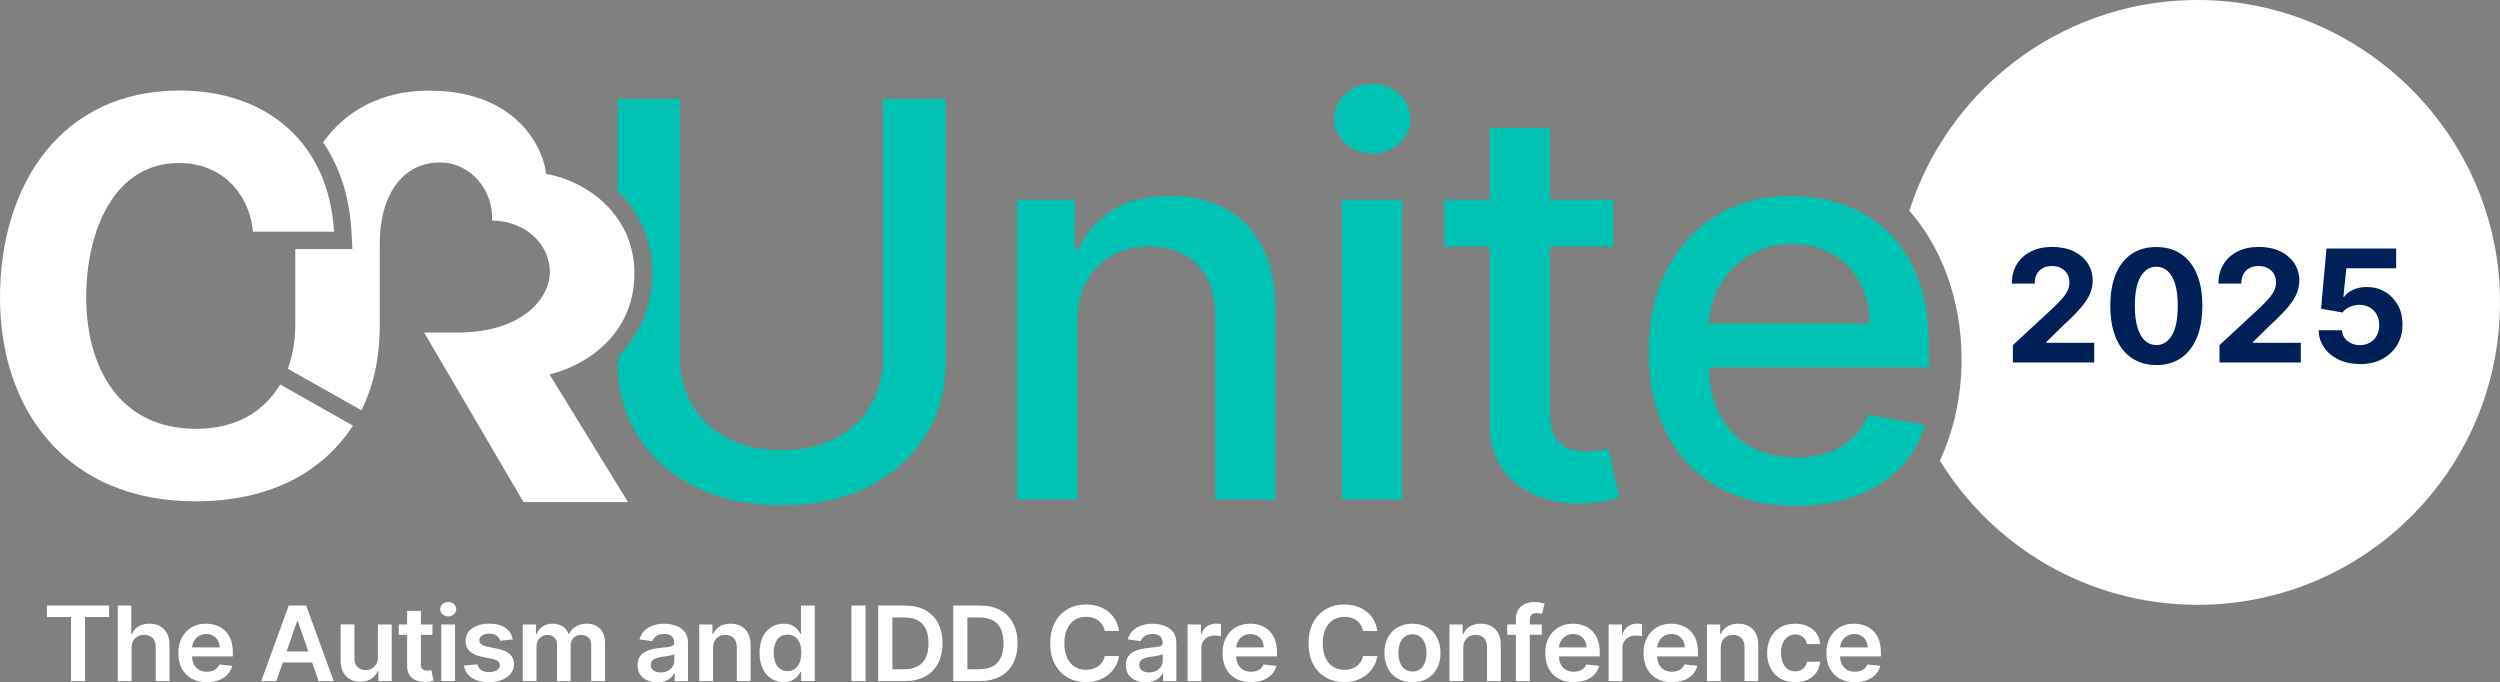 <?xml version="1.0" encoding="UTF-8"?>
<svg id="Layer_2" data-name="Layer 2" xmlns="http://www.w3.org/2000/svg" viewBox="0 0 701.79 191.51">
  <rect x="0" y="0" width="701.79" height="191.51" fill="#808080" stroke="none"/>
  <defs>
    <style>
      .cls-1 {
        fill: #fff;
      }

      .cls-2 {
        fill: #002158;
      }

      .cls-3 {
        fill: #00c4b3;
      }
    </style>
  </defs>
  <g id="Layer_1-2" data-name="Layer 1">
    <g id="Artwork_51" data-name="Artwork 51">
      <g>
        <path class="cls-1" d="M13.17,173.21v-3.22h17.47v3.22h-6.77v17.98h-3.93v-17.98h-6.77Z"/>
        <path class="cls-1" d="M36.94,181.87v9.32h-3.87v-21.2h3.78v8h.19c.38-.9.98-1.61,1.79-2.13.81-.52,1.84-.78,3.1-.78,1.14,0,2.13.23,2.98.69s1.51,1.14,1.97,2.03c.47.89.7,1.98.7,3.26v10.12h-3.87v-9.55c0-1.07-.28-1.9-.85-2.5-.57-.6-1.36-.9-2.38-.9-.69,0-1.3.14-1.83.43s-.96.7-1.26,1.24-.45,1.19-.45,1.96Z"/>
        <path class="cls-1" d="M58.04,191.5c-1.65,0-3.07-.33-4.26-1-1.19-.67-2.11-1.61-2.75-2.84-.64-1.23-.96-2.67-.96-4.33s.32-3.07.97-4.31,1.55-2.21,2.71-2.9c1.16-.69,2.53-1.04,4.1-1.04,1.01,0,1.97.16,2.87.47s1.7.8,2.4,1.45c.69.66,1.24,1.49,1.64,2.5.4,1.01.6,2.21.6,3.61v1.15h-13.46v-2.53h9.75c0-.72-.17-1.36-.48-1.92-.31-.56-.75-1.01-1.31-1.33-.56-.32-1.21-.49-1.95-.49-.79,0-1.49.18-2.09.55s-1.06.85-1.39,1.45c-.33.6-.5,1.25-.51,1.96v2.21c0,.92.17,1.72.52,2.38.35.66.84,1.16,1.46,1.51.63.35,1.36.52,2.2.52.56,0,1.07-.08,1.53-.23.46-.16.85-.38,1.19-.69.33-.3.59-.68.76-1.13l3.61.39c-.23.92-.66,1.73-1.3,2.42-.64.69-1.45,1.22-2.44,1.59-.99.38-2.12.56-3.4.56Z"/>
        <path class="cls-1" d="M77.57,191.19h-4.23l7.71-21.2h4.9l7.72,21.2h-4.23l-5.85-16.86h-.17l-5.84,16.86ZM77.71,182.87h11.55v3.09h-11.55v-3.09Z"/>
        <path class="cls-1" d="M106.09,184.5v-9.21h3.87v15.9h-3.75v-2.83h-.17c-.37.89-.98,1.62-1.82,2.18-.84.57-1.88.85-3.12.85-1.08,0-2.03-.23-2.85-.7-.82-.47-1.47-1.15-1.93-2.04-.46-.89-.7-1.98-.7-3.25v-10.13h3.87v9.55c0,1.01.28,1.81.86,2.4.57.59,1.32.89,2.25.89.57,0,1.12-.14,1.66-.4.54-.27.97-.67,1.32-1.21.35-.54.52-1.21.52-2.01Z"/>
        <path class="cls-1" d="M121.39,175.29v2.9h-9.44v-2.9h9.44ZM114.28,171.48h3.87v14.93c0,.5.08.89.24,1.15s.37.45.64.54c.26.1.56.15.88.15.24,0,.47-.02.67-.05.2-.03.36-.06.47-.09l.65,2.93c-.21.07-.5.14-.88.23-.38.08-.85.13-1.4.14-.97.03-1.84-.11-2.62-.43-.78-.31-1.39-.8-1.84-1.46s-.68-1.49-.67-2.48v-15.55Z"/>
        <path class="cls-1" d="M125.82,173.03c-.61,0-1.14-.2-1.58-.59s-.66-.87-.66-1.43.22-1.05.66-1.44c.44-.4.97-.59,1.58-.59s1.15.2,1.59.59c.44.4.66.88.66,1.44s-.22,1.04-.66,1.43c-.44.4-.97.59-1.59.59ZM123.87,191.19v-15.9h3.87v15.9h-3.87Z"/>
        <path class="cls-1" d="M143.95,179.49l-3.53.37c-.1-.34-.27-.67-.52-.97s-.58-.55-.99-.74-.92-.28-1.52-.28c-.81,0-1.48.17-2.03.51-.54.34-.81.78-.81,1.32,0,.46.17.84.53,1.13.36.29.96.53,1.79.71l2.8.58c1.55.32,2.71.84,3.47,1.54.76.7,1.14,1.63,1.15,2.76,0,1-.31,1.88-.9,2.64-.6.76-1.42,1.36-2.48,1.79-1.05.43-2.27.64-3.63.64-2.01,0-3.63-.41-4.85-1.23s-1.96-1.96-2.19-3.42l3.77-.35c.17.72.54,1.26,1.09,1.63.56.37,1.28.55,2.17.55s1.66-.18,2.22-.55c.56-.37.84-.82.84-1.36,0-.46-.18-.83-.54-1.13-.36-.3-.92-.53-1.67-.68l-2.8-.57c-1.58-.32-2.74-.85-3.5-1.61s-1.13-1.71-1.12-2.87c0-.98.27-1.83.83-2.55s1.34-1.28,2.34-1.68c1-.4,2.16-.6,3.47-.6,1.92,0,3.44.4,4.55,1.19,1.11.79,1.79,1.87,2.06,3.22Z"/>
        <path class="cls-1" d="M146.75,191.19v-15.9h3.7v2.7h.19c.34-.91.91-1.62,1.7-2.14s1.73-.77,2.83-.77,2.05.26,2.82.78c.77.52,1.31,1.23,1.62,2.13h.17c.36-.88.98-1.59,1.85-2.12.87-.53,1.89-.79,3.08-.79,1.51,0,2.74.46,3.7,1.39.95.93,1.43,2.27,1.43,4.05v10.67h-3.88v-10.09c0-.99-.27-1.71-.81-2.17s-1.21-.69-1.99-.69c-.93,0-1.66.28-2.19.84s-.79,1.29-.79,2.19v9.92h-3.8v-10.25c0-.82-.26-1.48-.76-1.97-.51-.49-1.17-.73-1.99-.73-.56,0-1.06.14-1.52.41-.46.27-.82.66-1.09,1.15-.27.49-.41,1.07-.41,1.72v9.67h-3.87Z"/>
        <path class="cls-1" d="M184.47,191.51c-1.04,0-1.98-.18-2.81-.54-.83-.36-1.49-.9-1.97-1.61-.48-.71-.72-1.59-.72-2.63,0-.9.17-1.64.51-2.23.34-.59.81-1.06,1.4-1.41.59-.35,1.26-.62,2-.8.74-.18,1.52-.32,2.32-.4.96-.1,1.74-.18,2.34-.26.6-.08,1.04-.2,1.31-.37.27-.17.41-.43.41-.79v-.06c0-.78-.24-1.38-.72-1.81s-1.16-.64-2.06-.64c-.95,0-1.7.2-2.25.6s-.92.87-1.12,1.42l-3.61-.5c.29-.97.75-1.78,1.41-2.43.66-.65,1.46-1.14,2.41-1.47.95-.33,2-.49,3.14-.49.79,0,1.58.09,2.36.27.78.18,1.5.48,2.15.89.65.41,1.17.97,1.57,1.67s.59,1.58.59,2.64v10.64h-3.72v-2.18h-.13c-.24.44-.57.85-.99,1.24s-.95.69-1.59.92c-.64.23-1.38.35-2.24.35ZM185.47,188.76c.78,0,1.45-.15,2.02-.45.57-.3,1.01-.7,1.32-1.2.31-.5.47-1.04.47-1.63v-1.87c-.12.1-.33.19-.61.27-.29.08-.61.16-.97.22-.36.06-.71.12-1.06.17-.35.05-.65.09-.91.12-.58.08-1.1.2-1.55.37-.46.17-.82.41-1.08.72-.26.31-.39.7-.39,1.19,0,.69.26,1.21.78,1.56s1.18.53,1.99.53Z"/>
        <path class="cls-1" d="M200.16,181.87v9.32h-3.87v-15.9h3.7v2.7h.19c.38-.89.98-1.6,1.81-2.12.83-.52,1.86-.79,3.08-.79,1.13,0,2.12.23,2.97.7.84.47,1.5,1.15,1.97,2.04s.7,1.97.69,3.24v10.12h-3.87v-9.55c0-1.06-.28-1.89-.85-2.49-.57-.6-1.35-.9-2.35-.9-.68,0-1.28.14-1.8.43-.52.29-.93.7-1.23,1.24-.3.54-.44,1.19-.44,1.96Z"/>
        <path class="cls-1" d="M219.99,191.47c-1.29,0-2.44-.32-3.46-.96-1.02-.64-1.83-1.57-2.42-2.8-.59-1.22-.89-2.71-.89-4.45s.3-3.26.9-4.48c.6-1.22,1.42-2.14,2.44-2.76,1.02-.63,2.17-.94,3.43-.94.96,0,1.75.16,2.37.47.62.31,1.11.69,1.48,1.13.36.44.64.85.84,1.24h.16v-7.93h3.88v21.2h-3.81v-2.51h-.24c-.2.39-.49.8-.87,1.23-.38.43-.88.8-1.5,1.1-.62.3-1.4.46-2.34.46ZM221.07,188.39c.82,0,1.52-.22,2.1-.65.58-.43,1.02-1.03,1.32-1.81.3-.77.45-1.67.45-2.7s-.15-1.92-.44-2.68c-.3-.76-.73-1.35-1.3-1.77-.57-.42-1.28-.63-2.11-.63s-1.58.22-2.16.65-1.01,1.03-1.3,1.8c-.29.77-.44,1.64-.44,2.63s.15,1.88.44,2.66.73,1.39,1.31,1.83c.58.44,1.3.67,2.14.67Z"/>
        <path class="cls-1" d="M242.98,169.99v21.2h-3.97v-21.2h3.97Z"/>
        <path class="cls-1" d="M253.95,191.19h-7.42v-21.2h7.57c2.17,0,4.04.42,5.61,1.27,1.56.85,2.77,2.06,3.61,3.64.84,1.58,1.26,3.47,1.26,5.67s-.42,4.11-1.27,5.69c-.85,1.59-2.06,2.81-3.65,3.66-1.59.85-3.49,1.27-5.72,1.27ZM250.5,187.87h3.26c1.53,0,2.8-.27,3.82-.81s1.79-1.35,2.3-2.43c.51-1.08.77-2.43.77-4.05s-.26-2.97-.77-4.04c-.51-1.07-1.27-1.88-2.27-2.41-1-.53-2.24-.8-3.73-.8h-3.38v14.56Z"/>
        <path class="cls-1" d="M275.01,191.19h-7.42v-21.2h7.57c2.17,0,4.04.42,5.61,1.27,1.56.85,2.77,2.06,3.61,3.64.84,1.58,1.26,3.47,1.26,5.67s-.42,4.11-1.27,5.69c-.85,1.59-2.06,2.81-3.65,3.66-1.59.85-3.49,1.27-5.72,1.27ZM271.56,187.87h3.26c1.53,0,2.8-.27,3.82-.81,1.02-.54,1.79-1.35,2.3-2.43.51-1.08.77-2.43.77-4.05s-.26-2.97-.77-4.04c-.51-1.07-1.27-1.88-2.27-2.41-1-.53-2.24-.8-3.73-.8h-3.38v14.56Z"/>
        <path class="cls-1" d="M314.11,177.14h-4c-.11-.64-.32-1.2-.63-1.69-.31-.49-.69-.91-1.14-1.26-.46-.34-.98-.61-1.56-.78-.58-.18-1.21-.26-1.88-.26-1.19,0-2.25.29-3.17.86-.92.58-1.64,1.42-2.16,2.53s-.78,2.46-.78,4.05.26,2.99.79,4.09c.52,1.11,1.24,1.94,2.16,2.51.92.56,1.97.84,3.15.84.65,0,1.27-.08,1.84-.25.57-.17,1.09-.42,1.55-.75.46-.33.85-.74,1.17-1.22.32-.48.54-1.03.66-1.66l4,.02c-.15,1.01-.47,1.95-.97,2.84s-1.14,1.66-1.94,2.33c-.8.67-1.73,1.2-2.8,1.57-1.07.38-2.26.56-3.56.56-1.92,0-3.64-.43-5.15-1.29s-2.7-2.11-3.57-3.74-1.3-3.58-1.3-5.86.44-4.24,1.31-5.87c.88-1.62,2.07-2.87,3.58-3.73s3.22-1.29,5.13-1.29c1.22,0,2.35.16,3.4.5,1.05.33,1.98.82,2.8,1.45.82.64,1.5,1.42,2.03,2.34.53.92.88,1.97,1.04,3.15Z"/>
        <path class="cls-1" d="M321.56,191.51c-1.04,0-1.98-.18-2.81-.54-.83-.36-1.49-.9-1.97-1.61-.48-.71-.72-1.59-.72-2.63,0-.9.17-1.64.51-2.23.34-.59.81-1.06,1.4-1.41.59-.35,1.26-.62,2-.8.74-.18,1.52-.32,2.32-.4.96-.1,1.74-.18,2.34-.26.6-.08,1.04-.2,1.31-.37.27-.17.41-.43.41-.79v-.06c0-.78-.24-1.38-.72-1.81s-1.16-.64-2.06-.64c-.95,0-1.7.2-2.25.6s-.92.87-1.12,1.42l-3.61-.5c.29-.97.75-1.78,1.41-2.43.66-.65,1.46-1.14,2.41-1.47.95-.33,2-.49,3.14-.49.79,0,1.58.09,2.36.27.78.18,1.5.48,2.15.89.65.41,1.17.97,1.57,1.67s.59,1.58.59,2.64v10.64h-3.72v-2.18h-.13c-.24.44-.57.85-.99,1.24s-.95.69-1.59.92c-.64.23-1.38.35-2.24.35ZM322.57,188.76c.78,0,1.45-.15,2.02-.45.57-.3,1.01-.7,1.32-1.2.31-.5.47-1.04.47-1.63v-1.87c-.12.1-.33.19-.61.27-.29.08-.61.16-.97.22-.36.06-.71.12-1.06.17-.35.05-.65.09-.91.12-.58.08-1.1.2-1.55.37-.46.17-.82.41-1.08.72-.26.31-.39.7-.39,1.19,0,.69.26,1.21.78,1.56s1.18.53,1.99.53Z"/>
        <path class="cls-1" d="M333.38,191.19v-15.9h3.75v2.65h.17c.3-.92.81-1.63,1.54-2.13.73-.5,1.57-.75,2.51-.75.21,0,.45,0,.72.03.27.02.49.04.67.08v3.45c-.16-.05-.42-.11-.77-.15-.35-.04-.69-.07-1.02-.07-.71,0-1.34.15-1.9.44s-1,.7-1.32,1.22-.48,1.12-.48,1.79v9.35h-3.87Z"/>
        <path class="cls-1" d="M351.16,191.5c-1.65,0-3.07-.33-4.26-1-1.19-.67-2.11-1.61-2.75-2.84s-.96-2.67-.96-4.33.32-3.07.97-4.31c.65-1.24,1.55-2.21,2.71-2.9,1.16-.69,2.53-1.04,4.09-1.04,1.01,0,1.97.16,2.87.47.9.31,1.7.8,2.4,1.45s1.24,1.49,1.64,2.5c.4,1.01.6,2.21.6,3.61v1.15h-13.46v-2.53h9.75c0-.72-.17-1.36-.48-1.92s-.75-1.01-1.31-1.33c-.56-.32-1.21-.49-1.95-.49-.79,0-1.49.18-2.08.55-.6.37-1.06.85-1.4,1.45s-.5,1.25-.51,1.96v2.21c0,.92.17,1.72.52,2.38.35.66.84,1.16,1.46,1.51s1.36.52,2.2.52c.56,0,1.07-.08,1.53-.23s.85-.38,1.19-.69c.33-.3.59-.68.76-1.13l3.61.39c-.23.92-.66,1.73-1.3,2.42-.64.69-1.45,1.22-2.44,1.59-.99.38-2.12.56-3.4.56Z"/>
        <path class="cls-1" d="M386.62,177.14h-4c-.11-.64-.32-1.2-.63-1.69-.31-.49-.69-.91-1.14-1.26-.46-.34-.97-.61-1.56-.78s-1.21-.26-1.88-.26c-1.19,0-2.24.29-3.16.86s-1.64,1.42-2.16,2.53-.78,2.46-.78,4.05.26,2.99.79,4.09c.52,1.11,1.24,1.94,2.16,2.51.92.56,1.97.84,3.15.84.66,0,1.27-.08,1.84-.25.57-.17,1.09-.42,1.55-.75.46-.33.85-.74,1.16-1.22.32-.48.54-1.03.66-1.66l4,.02c-.15,1.01-.47,1.95-.97,2.84-.5.88-1.14,1.66-1.94,2.33-.8.67-1.73,1.2-2.8,1.57-1.07.38-2.26.56-3.56.56-1.93,0-3.64-.43-5.15-1.29-1.51-.86-2.7-2.11-3.57-3.74-.87-1.63-1.3-3.58-1.3-5.86s.44-4.24,1.32-5.87c.88-1.62,2.07-2.87,3.58-3.73,1.51-.86,3.22-1.29,5.13-1.29,1.22,0,2.35.16,3.4.5,1.05.33,1.98.82,2.8,1.45.82.64,1.49,1.42,2.03,2.34.53.92.88,1.97,1.04,3.15Z"/>
        <path class="cls-1" d="M396.5,191.5c-1.6,0-2.99-.34-4.17-1.02s-2.09-1.64-2.73-2.87c-.65-1.23-.97-2.66-.97-4.31s.32-3.08.97-4.32,1.56-2.2,2.73-2.88c1.18-.68,2.57-1.02,4.17-1.02s2.99.34,4.17,1.02,2.09,1.64,2.73,2.88c.65,1.24.97,2.67.97,4.32s-.32,3.08-.97,4.31c-.64,1.23-1.56,2.18-2.73,2.87s-2.57,1.02-4.17,1.02ZM396.52,188.5c.87,0,1.6-.23,2.18-.7.59-.47,1.02-1.09,1.31-1.88.29-.79.43-1.66.43-2.63s-.15-1.85-.43-2.65c-.29-.79-.72-1.42-1.31-1.89-.58-.47-1.31-.7-2.18-.7s-1.63.23-2.22.7-1.03,1.1-1.32,1.89c-.29.79-.43,1.67-.43,2.65s.14,1.84.43,2.63c.29.79.73,1.41,1.32,1.88.59.47,1.33.7,2.22.7Z"/>
        <path class="cls-1" d="M410.76,181.87v9.32h-3.87v-15.9h3.7v2.7h.19c.38-.89.98-1.6,1.81-2.12.83-.52,1.86-.79,3.08-.79,1.13,0,2.12.23,2.97.7.84.47,1.5,1.15,1.97,2.04.47.89.7,1.97.69,3.24v10.12h-3.87v-9.55c0-1.06-.28-1.89-.85-2.49-.57-.6-1.35-.9-2.35-.9-.68,0-1.28.14-1.8.43s-.93.7-1.23,1.24c-.3.54-.44,1.19-.44,1.96Z"/>
        <path class="cls-1" d="M432.81,175.29v2.9h-9.71v-2.9h9.71ZM425.53,191.19v-17.4c0-1.07.23-1.96.69-2.67.46-.71,1.08-1.24,1.86-1.59.78-.35,1.64-.53,2.59-.53.67,0,1.27.05,1.79.16.52.1.91.2,1.15.28l-.77,2.9c-.16-.05-.37-.1-.62-.15-.25-.05-.53-.08-.83-.08-.72,0-1.23.17-1.52.5-.29.33-.44.81-.44,1.43v17.16h-3.88Z"/>
        <path class="cls-1" d="M441.75,191.5c-1.65,0-3.07-.33-4.26-1-1.19-.67-2.11-1.61-2.75-2.84-.64-1.23-.96-2.67-.96-4.33s.32-3.07.97-4.31c.64-1.24,1.55-2.21,2.71-2.9,1.16-.69,2.53-1.04,4.1-1.04,1.01,0,1.97.16,2.87.47.9.31,1.7.8,2.4,1.45s1.24,1.49,1.64,2.5c.4,1.01.6,2.21.6,3.61v1.15h-13.46v-2.53h9.75c0-.72-.17-1.36-.48-1.92s-.75-1.01-1.31-1.33c-.56-.32-1.21-.49-1.95-.49-.79,0-1.49.18-2.09.55s-1.06.85-1.39,1.45c-.33.6-.5,1.25-.51,1.96v2.21c0,.92.17,1.72.52,2.38.35.66.84,1.16,1.46,1.51.63.35,1.36.52,2.2.52.56,0,1.07-.08,1.53-.23.46-.16.85-.38,1.19-.69.33-.3.59-.68.76-1.13l3.61.39c-.23.92-.66,1.73-1.3,2.42-.64.69-1.45,1.22-2.44,1.59-.99.38-2.12.56-3.4.56Z"/>
        <path class="cls-1" d="M451.57,191.19v-15.9h3.75v2.65h.17c.3-.92.81-1.63,1.55-2.13s1.57-.75,2.51-.75c.21,0,.46,0,.72.03.27.02.49.04.67.08v3.45c-.16-.05-.42-.11-.78-.15-.35-.04-.69-.07-1.02-.07-.7,0-1.34.15-1.9.44s-1,.7-1.32,1.22c-.32.52-.48,1.12-.48,1.79v9.35h-3.87Z"/>
        <path class="cls-1" d="M469.34,191.5c-1.65,0-3.07-.33-4.26-1-1.19-.67-2.11-1.61-2.75-2.84-.64-1.23-.96-2.67-.96-4.33s.32-3.07.97-4.31c.65-1.24,1.55-2.21,2.71-2.9,1.16-.69,2.53-1.04,4.09-1.04,1.01,0,1.97.16,2.87.47.9.31,1.7.8,2.4,1.45s1.24,1.49,1.64,2.5c.4,1.01.6,2.21.6,3.61v1.15h-13.46v-2.53h9.75c0-.72-.17-1.36-.48-1.92-.31-.56-.75-1.01-1.31-1.33-.56-.32-1.21-.49-1.95-.49-.79,0-1.49.18-2.09.55s-1.06.85-1.4,1.45-.5,1.25-.51,1.96v2.21c0,.92.17,1.72.52,2.38.35.66.84,1.16,1.46,1.51.63.35,1.36.52,2.2.52.56,0,1.07-.08,1.53-.23.46-.16.85-.38,1.19-.69s.59-.68.76-1.13l3.61.39c-.23.92-.66,1.73-1.3,2.42-.64.69-1.45,1.22-2.44,1.59-.99.38-2.12.56-3.4.56Z"/>
        <path class="cls-1" d="M483.04,181.87v9.32h-3.87v-15.9h3.7v2.7h.19c.38-.89.98-1.6,1.81-2.12.83-.52,1.86-.79,3.08-.79,1.13,0,2.12.23,2.97.7.84.47,1.5,1.15,1.97,2.04s.7,1.97.69,3.24v10.12h-3.87v-9.55c0-1.06-.28-1.89-.85-2.49-.57-.6-1.35-.9-2.35-.9-.68,0-1.28.14-1.8.43-.52.29-.93.7-1.23,1.24-.29.54-.44,1.19-.44,1.96Z"/>
        <path class="cls-1" d="M503.93,191.5c-1.64,0-3.05-.35-4.22-1.05s-2.07-1.66-2.7-2.89c-.63-1.23-.95-2.65-.95-4.26s.32-3.04.96-4.28c.64-1.24,1.55-2.21,2.72-2.9,1.17-.69,2.56-1.04,4.16-1.04,1.33,0,2.52.24,3.55.71,1.03.47,1.85,1.14,2.46,2,.61.86.96,1.86,1.05,3.01h-3.7c-.15-.77-.5-1.41-1.06-1.92-.56-.51-1.31-.77-2.24-.77-.79,0-1.49.21-2.09.62s-1.06,1-1.4,1.77-.5,1.68-.5,2.75.16,2.01.49,2.79c.33.78.79,1.37,1.38,1.79.59.42,1.29.63,2.1.63.57,0,1.08-.11,1.53-.32.45-.21.83-.52,1.14-.92.31-.4.52-.89.63-1.46h3.7c-.09,1.13-.43,2.12-1.02,2.99-.59.87-1.4,1.54-2.42,2.03s-2.22.73-3.59.73Z"/>
        <path class="cls-1" d="M520.67,191.5c-1.65,0-3.07-.33-4.26-1-1.19-.67-2.11-1.61-2.75-2.84-.64-1.23-.96-2.67-.96-4.33s.32-3.07.97-4.31c.64-1.24,1.55-2.21,2.71-2.9,1.16-.69,2.53-1.04,4.1-1.04,1.01,0,1.97.16,2.87.47.9.31,1.7.8,2.4,1.45s1.24,1.49,1.64,2.5c.4,1.01.6,2.21.6,3.61v1.15h-13.46v-2.53h9.75c0-.72-.17-1.36-.48-1.92s-.75-1.01-1.31-1.33c-.56-.32-1.21-.49-1.95-.49-.79,0-1.49.18-2.09.55-.6.37-1.06.85-1.39,1.45-.33.6-.5,1.25-.51,1.96v2.21c0,.92.17,1.72.52,2.38.35.66.84,1.16,1.46,1.51.63.35,1.36.52,2.2.52.56,0,1.07-.08,1.53-.23.46-.16.85-.38,1.19-.69.33-.3.59-.68.76-1.13l3.61.39c-.23.92-.66,1.73-1.3,2.42-.64.69-1.45,1.22-2.44,1.59-.99.38-2.12.56-3.4.56Z"/>
      </g>
      <path class="cls-1" d="M701.77,82.84C700.67,36.28,661.52-1.02,614.96.02c-37.07.83-68.26,25.43-78.97,59.15,8.99,10.19,14.66,25.09,14.66,41.69,0,10.39-2.23,20.12-6.09,28.44,14.94,24.28,41.73,40.48,72.33,40.48,47.57,0,86-39.12,84.87-86.95Z"/>
      <g>
        <path class="cls-2" d="M565.05,101.76v-4.88l11.39-10.55c.97-.94,1.78-1.78,2.45-2.53.66-.75,1.16-1.49,1.51-2.21.34-.72.52-1.51.52-2.35,0-.94-.21-1.75-.64-2.43-.43-.68-1.01-1.21-1.75-1.58-.74-.37-1.58-.55-2.52-.55s-1.83.2-2.56.59c-.73.4-1.29.96-1.69,1.7-.4.74-.59,1.62-.59,2.64h-6.42c0-2.09.47-3.91,1.42-5.45.95-1.54,2.28-2.73,3.98-3.58,1.71-.84,3.68-1.27,5.91-1.27s4.29.4,5.99,1.21c1.7.81,3.03,1.92,3.98,3.35.95,1.43,1.42,3.06,1.42,4.91,0,1.21-.24,2.4-.71,3.58-.47,1.18-1.32,2.48-2.52,3.91-1.21,1.43-2.91,3.15-5.11,5.15l-4.67,4.58v.22h13.44v5.53h-22.81Z"/>
        <path class="cls-2" d="M605.32,102.47c-2.69-.01-5-.67-6.93-1.98-1.93-1.31-3.42-3.21-4.45-5.7-1.04-2.49-1.55-5.48-1.54-8.98,0-3.49.52-6.46,1.55-8.92,1.04-2.46,2.52-4.33,4.45-5.62,1.93-1.29,4.24-1.93,6.91-1.93s4.98.65,6.91,1.94c1.93,1.29,3.42,3.16,4.46,5.62,1.04,2.45,1.56,5.42,1.55,8.91,0,3.51-.52,6.51-1.55,9-1.04,2.49-2.52,4.39-4.45,5.7-1.93,1.31-4.23,1.97-6.92,1.97ZM605.32,96.86c1.83,0,3.3-.92,4.39-2.77s1.63-4.61,1.62-8.3c0-2.43-.25-4.45-.74-6.06-.5-1.61-1.19-2.83-2.09-3.64-.9-.81-1.96-1.22-3.18-1.22-1.82,0-3.28.91-4.38,2.73-1.09,1.82-1.65,4.55-1.66,8.19,0,2.46.25,4.51.74,6.15.49,1.64,1.2,2.87,2.1,3.69.91.82,1.97,1.23,3.19,1.23Z"/>
        <path class="cls-2" d="M623.05,101.76v-4.88l11.39-10.55c.97-.94,1.78-1.78,2.45-2.53.66-.75,1.16-1.49,1.51-2.21.34-.72.52-1.51.52-2.35,0-.94-.21-1.75-.64-2.43-.43-.68-1.01-1.21-1.75-1.58-.74-.37-1.58-.55-2.52-.55s-1.83.2-2.56.59c-.73.4-1.29.96-1.69,1.7-.4.74-.59,1.62-.59,2.64h-6.42c0-2.09.47-3.91,1.42-5.45.95-1.54,2.28-2.73,3.98-3.58,1.71-.84,3.68-1.27,5.91-1.27s4.29.4,5.99,1.21c1.7.81,3.03,1.92,3.98,3.35.95,1.43,1.42,3.06,1.42,4.91,0,1.21-.24,2.4-.71,3.58-.47,1.18-1.32,2.48-2.52,3.91-1.21,1.43-2.91,3.15-5.11,5.15l-4.67,4.58v.22h13.44v5.53h-22.81Z"/>
        <path class="cls-2" d="M662.46,102.2c-2.21,0-4.17-.41-5.9-1.22-1.72-.81-3.09-1.93-4.1-3.36-1.01-1.43-1.54-3.06-1.58-4.91h6.56c.07,1.24.59,2.25,1.56,3.02.97.77,2.12,1.16,3.45,1.16,1.06,0,2-.24,2.82-.71.82-.47,1.46-1.14,1.92-1.98.46-.85.7-1.83.7-2.93s-.24-2.11-.71-2.97c-.47-.85-1.13-1.52-1.96-2-.83-.48-1.79-.72-2.86-.73-.94,0-1.85.19-2.73.58-.88.39-1.57.91-2.05,1.58l-6.02-1.08,1.52-16.88h19.56v5.53h-13.98l-.83,8.02h.19c.56-.79,1.41-1.45,2.55-1.97,1.13-.52,2.41-.78,3.81-.78,1.93,0,3.65.45,5.16,1.36,1.51.91,2.7,2.15,3.58,3.73s1.31,3.39,1.3,5.45c0,2.16-.49,4.07-1.49,5.74-1.01,1.67-2.41,2.98-4.2,3.94s-3.88,1.43-6.26,1.43Z"/>
      </g>
      <g>
        <path class="cls-3" d="M247.87,100.18c0,5.08-1.14,9.59-3.42,13.53-2.28,3.95-5.56,7.04-9.85,9.29-4.28,2.25-9.36,3.37-15.25,3.37s-10.9-1.12-15.16-3.37-7.55-5.34-9.87-9.29c-2.32-3.94-3.48-8.46-3.48-13.53V27.74h-17.48v25.85c5.61,5.38,9.76,13.01,9.76,23.14s-4.27,18.12-9.76,23.45v1.37c0,7.85,1.9,14.8,5.71,20.85,3.81,6.05,9.17,10.79,16.07,14.25,6.9,3.45,14.97,5.18,24.22,5.18s17.37-1.73,24.28-5.18c6.9-3.45,12.26-8.2,16.07-14.25,3.81-6.04,5.72-12.99,5.72-20.85V27.74h-17.54v72.43Z"/>
        <path class="cls-3" d="M302.42,90.28v49.97h-16.92V56.09h16.24v13.7h1.08c2-4.46,5.14-8.03,9.42-10.74,4.28-2.7,9.69-4.05,16.21-4.05,5.92,0,11.11,1.2,15.56,3.59,4.45,2.39,7.9,5.95,10.35,10.66,2.45,4.71,3.68,10.54,3.68,17.48v53.53h-16.92v-51.56c0-6.1-1.64-10.88-4.92-14.33-3.28-3.45-7.79-5.18-13.52-5.18-3.92,0-7.4.82-10.44,2.47-3.04,1.64-5.43,4.05-7.19,7.21-1.75,3.16-2.63,6.97-2.63,11.42Z"/>
        <path class="cls-3" d="M385.23,43.11c-2.94,0-5.46-.96-7.55-2.88-2.09-1.92-3.14-4.21-3.14-6.88s1.05-5.01,3.14-6.93c2.09-1.92,4.61-2.88,7.55-2.88s5.46.96,7.55,2.88c2.09,1.92,3.14,4.23,3.14,6.93s-1.05,4.96-3.14,6.88c-2.09,1.92-4.61,2.88-7.55,2.88ZM376.69,140.25V56.09h16.92v84.16h-16.92Z"/>
        <path class="cls-3" d="M452.94,56.09v13.15h-47.47v-13.15h47.47ZM418.2,35.93h16.92v79.61c0,3.18.49,5.56,1.47,7.15.98,1.59,2.25,2.67,3.82,3.23,1.56.57,3.27.85,5.12.85,1.36,0,2.55-.09,3.56-.27,1.02-.18,1.81-.33,2.38-.44l3.06,13.53c-.98.37-2.38.74-4.19,1.12-1.81.38-4.07.59-6.79.63-4.45.07-8.6-.69-12.45-2.3s-6.96-4.09-9.34-7.45c-2.38-3.36-3.56-7.58-3.56-12.66V35.93Z"/>
        <path class="cls-3" d="M504.18,141.95c-8.56,0-15.93-1.78-22.1-5.34-6.17-3.56-10.92-8.58-14.26-15.07-3.34-6.48-5.01-14.09-5.01-22.82s1.67-16.22,5.01-22.79c3.34-6.57,8.02-11.71,14.03-15.4,6.02-3.69,13.06-5.53,21.13-5.53,4.9,0,9.66.79,14.26,2.36,4.6,1.57,8.73,4.04,12.39,7.4s6.54,7.72,8.66,13.07c2.11,5.35,3.17,11.85,3.17,19.48v5.81h-69.09v-12.27h52.51c0-4.31-.91-8.14-2.72-11.48-1.81-3.34-4.35-5.98-7.61-7.92-3.26-1.94-7.08-2.9-11.46-2.9-4.75,0-8.89,1.12-12.42,3.37-3.53,2.25-6.24,5.17-8.15,8.77-1.91,3.6-2.86,7.5-2.86,11.7v9.59c0,5.63,1.03,10.41,3.08,14.36,2.06,3.95,4.93,6.95,8.63,9.01,3.7,2.06,8.02,3.1,12.96,3.1,3.21,0,6.13-.45,8.77-1.34,2.64-.89,4.92-2.24,6.85-4.03,1.92-1.79,3.39-4,4.41-6.63l16.01,2.79c-1.28,4.57-3.57,8.56-6.88,11.97s-7.43,6.06-12.39,7.94c-4.96,1.88-10.61,2.82-16.95,2.82Z"/>
      </g>
      <g>
        <path class="cls-1" d="M78.65,107.94l20.43,11.53c-8.83,13.56-23.91,21.26-44.26,21.26C18.86,140.72,0,115.29,0,83.53S17.3,25.41,50.38,25.41c24.72,0,41.97,14.89,43.38,39.62h-22.78c-.49-7.95-6.55-19.27-20.79-19.27-17.86,0-25.99,18.5-25.99,37.77s9.08,36.85,30.82,36.85c11.98,0,19.42-5.42,23.62-12.44Z"/>
        <path class="cls-1" d="M178.08,76.73c0-17.2-14.49-26.26-24.8-27.91-.26-4.85-6.34-23.38-32.87-23.38-13.23,0-23.33,5.55-29.7,14.5,4.61,6.82,7.38,15.21,7.93,24.81l.29,5.17h-16.04v21.27c0,4.75-.88,9.04-2.1,12.33l20.68,11.67c2.8-5.75,5.14-13.13,5.14-24.29v-22.44c0-14.45,6.89-22.85,16.89-22.85,8.68,0,15.07,7.89,14.63,16.29,9.7.17,16.22,6.89,16.22,14.45s-7.99,16.99-25.85,16.99h-9.44l27.89,47.6h29.33l-22.03-35.87c7.61-1.62,23.83-9.45,23.83-28.34Z"/>
      </g>
    </g>
  </g>
</svg>
